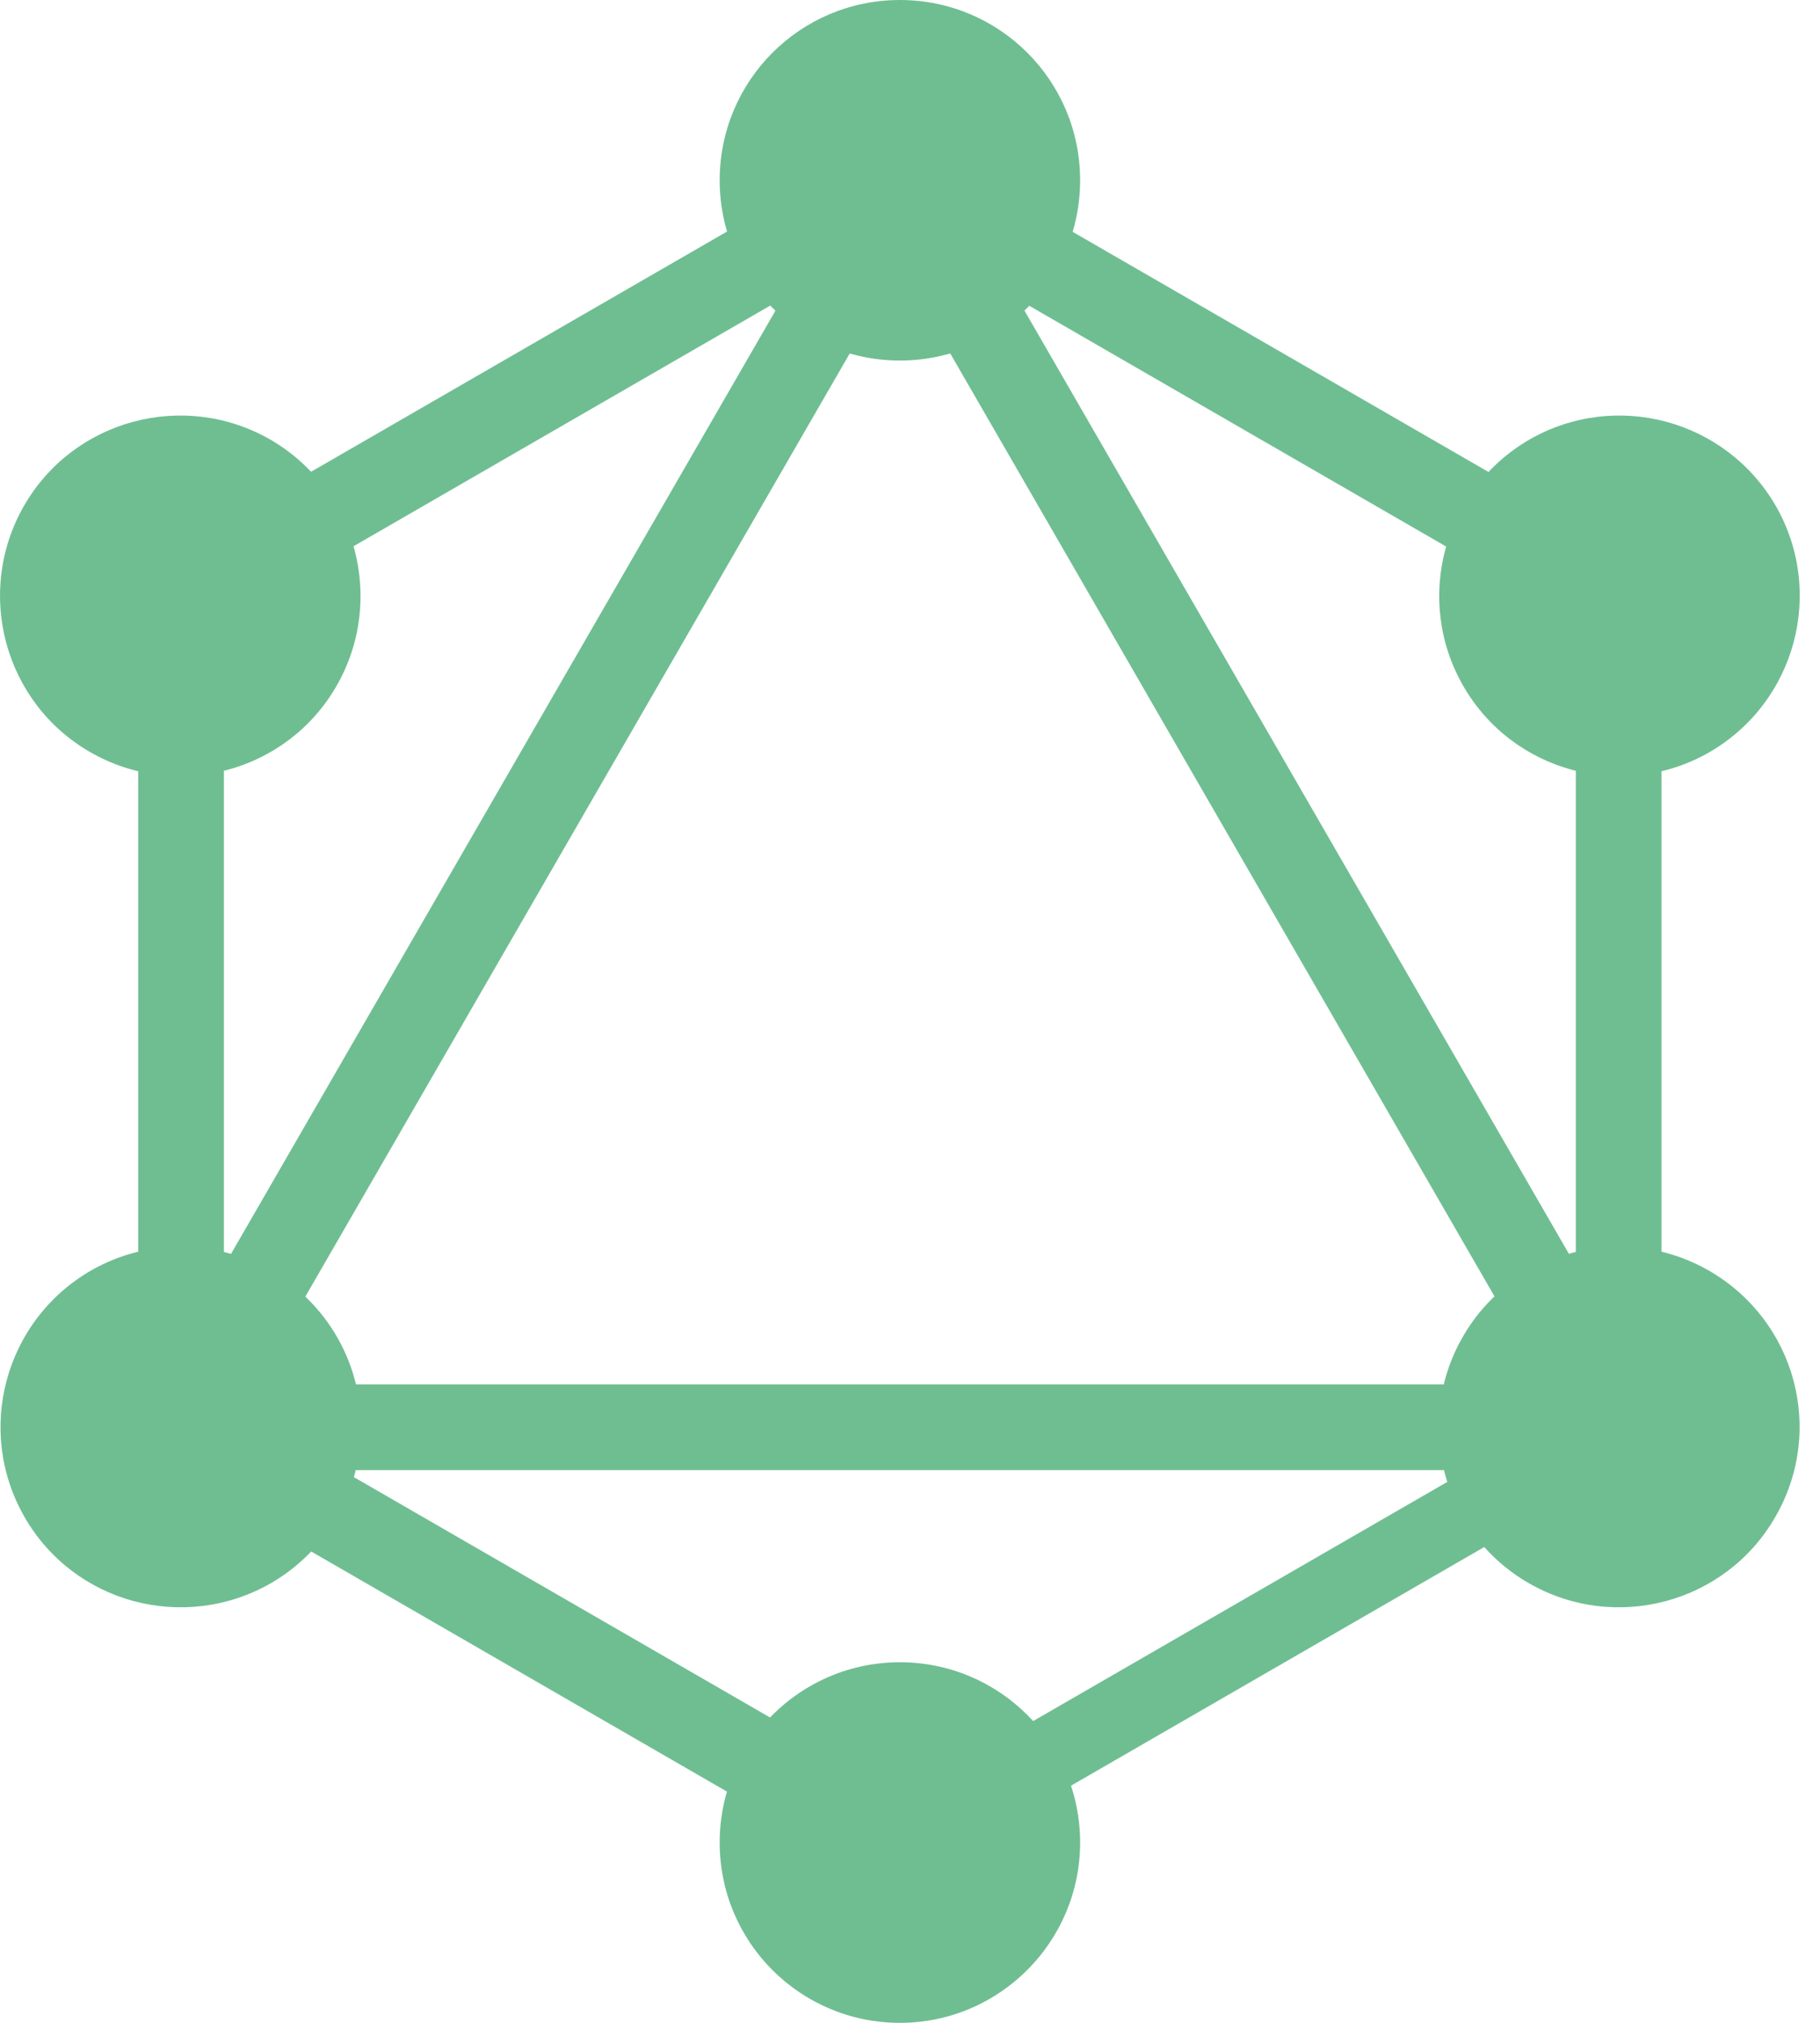 <svg width="72" height="80" viewBox="0 0 72 80" fill="none" xmlns="http://www.w3.org/2000/svg">
<path d="M3.546 59.277L6.482 60.973L39.2 4.307L36.263 2.611L3.546 59.277Z" fill="#6FBE92"/>
<path d="M68.305 54.75H2.871V58.141H68.305V54.75Z" fill="#6FBE92"/>
<path d="M4.165 56.656L36.895 75.553L38.59 72.616L5.861 53.719L4.165 56.656Z" fill="#6FBE92"/>
<path d="M32.597 7.404L65.326 26.301L67.022 23.364L34.292 4.467L32.597 7.404Z" fill="#6FBE92"/>
<path d="M4.175 23.352L5.871 26.289L38.6 7.392L36.905 4.455L4.175 23.352Z" fill="#6FBE92"/>
<path d="M32.008 4.307L64.725 60.973L67.661 59.277L34.944 2.611L32.008 4.307Z" fill="#6FBE92"/>
<path d="M8.858 21.104H5.467V58.897H8.858V21.104Z" fill="#6FBE92"/>
<path d="M65.731 21.104H62.34V58.897H65.731V21.104Z" fill="#6FBE92"/>
<path d="M34.837 71.55L36.318 74.115L64.784 57.68L63.303 55.115L34.837 71.55Z" fill="#6FBE92"/>
<path d="M70.228 59.999C68.266 63.411 63.895 64.576 60.483 62.614C57.071 60.653 55.907 56.281 57.868 52.87C59.829 49.458 64.201 48.294 67.613 50.255C71.045 52.236 72.209 56.588 70.228 59.999Z" fill="#6FBE92"/>
<path d="M13.312 27.13C11.35 30.542 6.979 31.706 3.567 29.745C0.155 27.784 -1.009 23.412 0.952 20C2.913 16.589 7.285 15.424 10.697 17.386C14.108 19.367 15.273 23.719 13.312 27.13Z" fill="#6FBE92"/>
<path d="M0.972 59.999C-0.99 56.588 0.175 52.236 3.586 50.255C6.998 48.294 11.35 49.458 13.331 52.87C15.292 56.281 14.128 60.633 10.716 62.614C7.284 64.576 2.933 63.411 0.972 59.999Z" fill="#6FBE92"/>
<path d="M57.888 27.13C55.926 23.719 57.091 19.367 60.502 17.386C63.914 15.424 68.266 16.589 70.247 20C72.208 23.412 71.044 27.764 67.632 29.745C64.221 31.706 59.849 30.542 57.888 27.13Z" fill="#6FBE92"/>
<path d="M35.6 80C31.658 80 28.471 76.813 28.471 72.87C28.471 68.927 31.658 65.74 35.6 65.74C39.543 65.74 42.73 68.927 42.73 72.87C42.73 76.792 39.543 80 35.6 80Z" fill="#6FBE92"/>
<path d="M35.6 14.259C31.658 14.259 28.471 11.072 28.471 7.13C28.471 3.187 31.658 0 35.6 0C39.543 0 42.73 3.187 42.73 7.13C42.73 11.072 39.543 14.259 35.6 14.259Z" fill="#6FBE92"/>
</svg>
